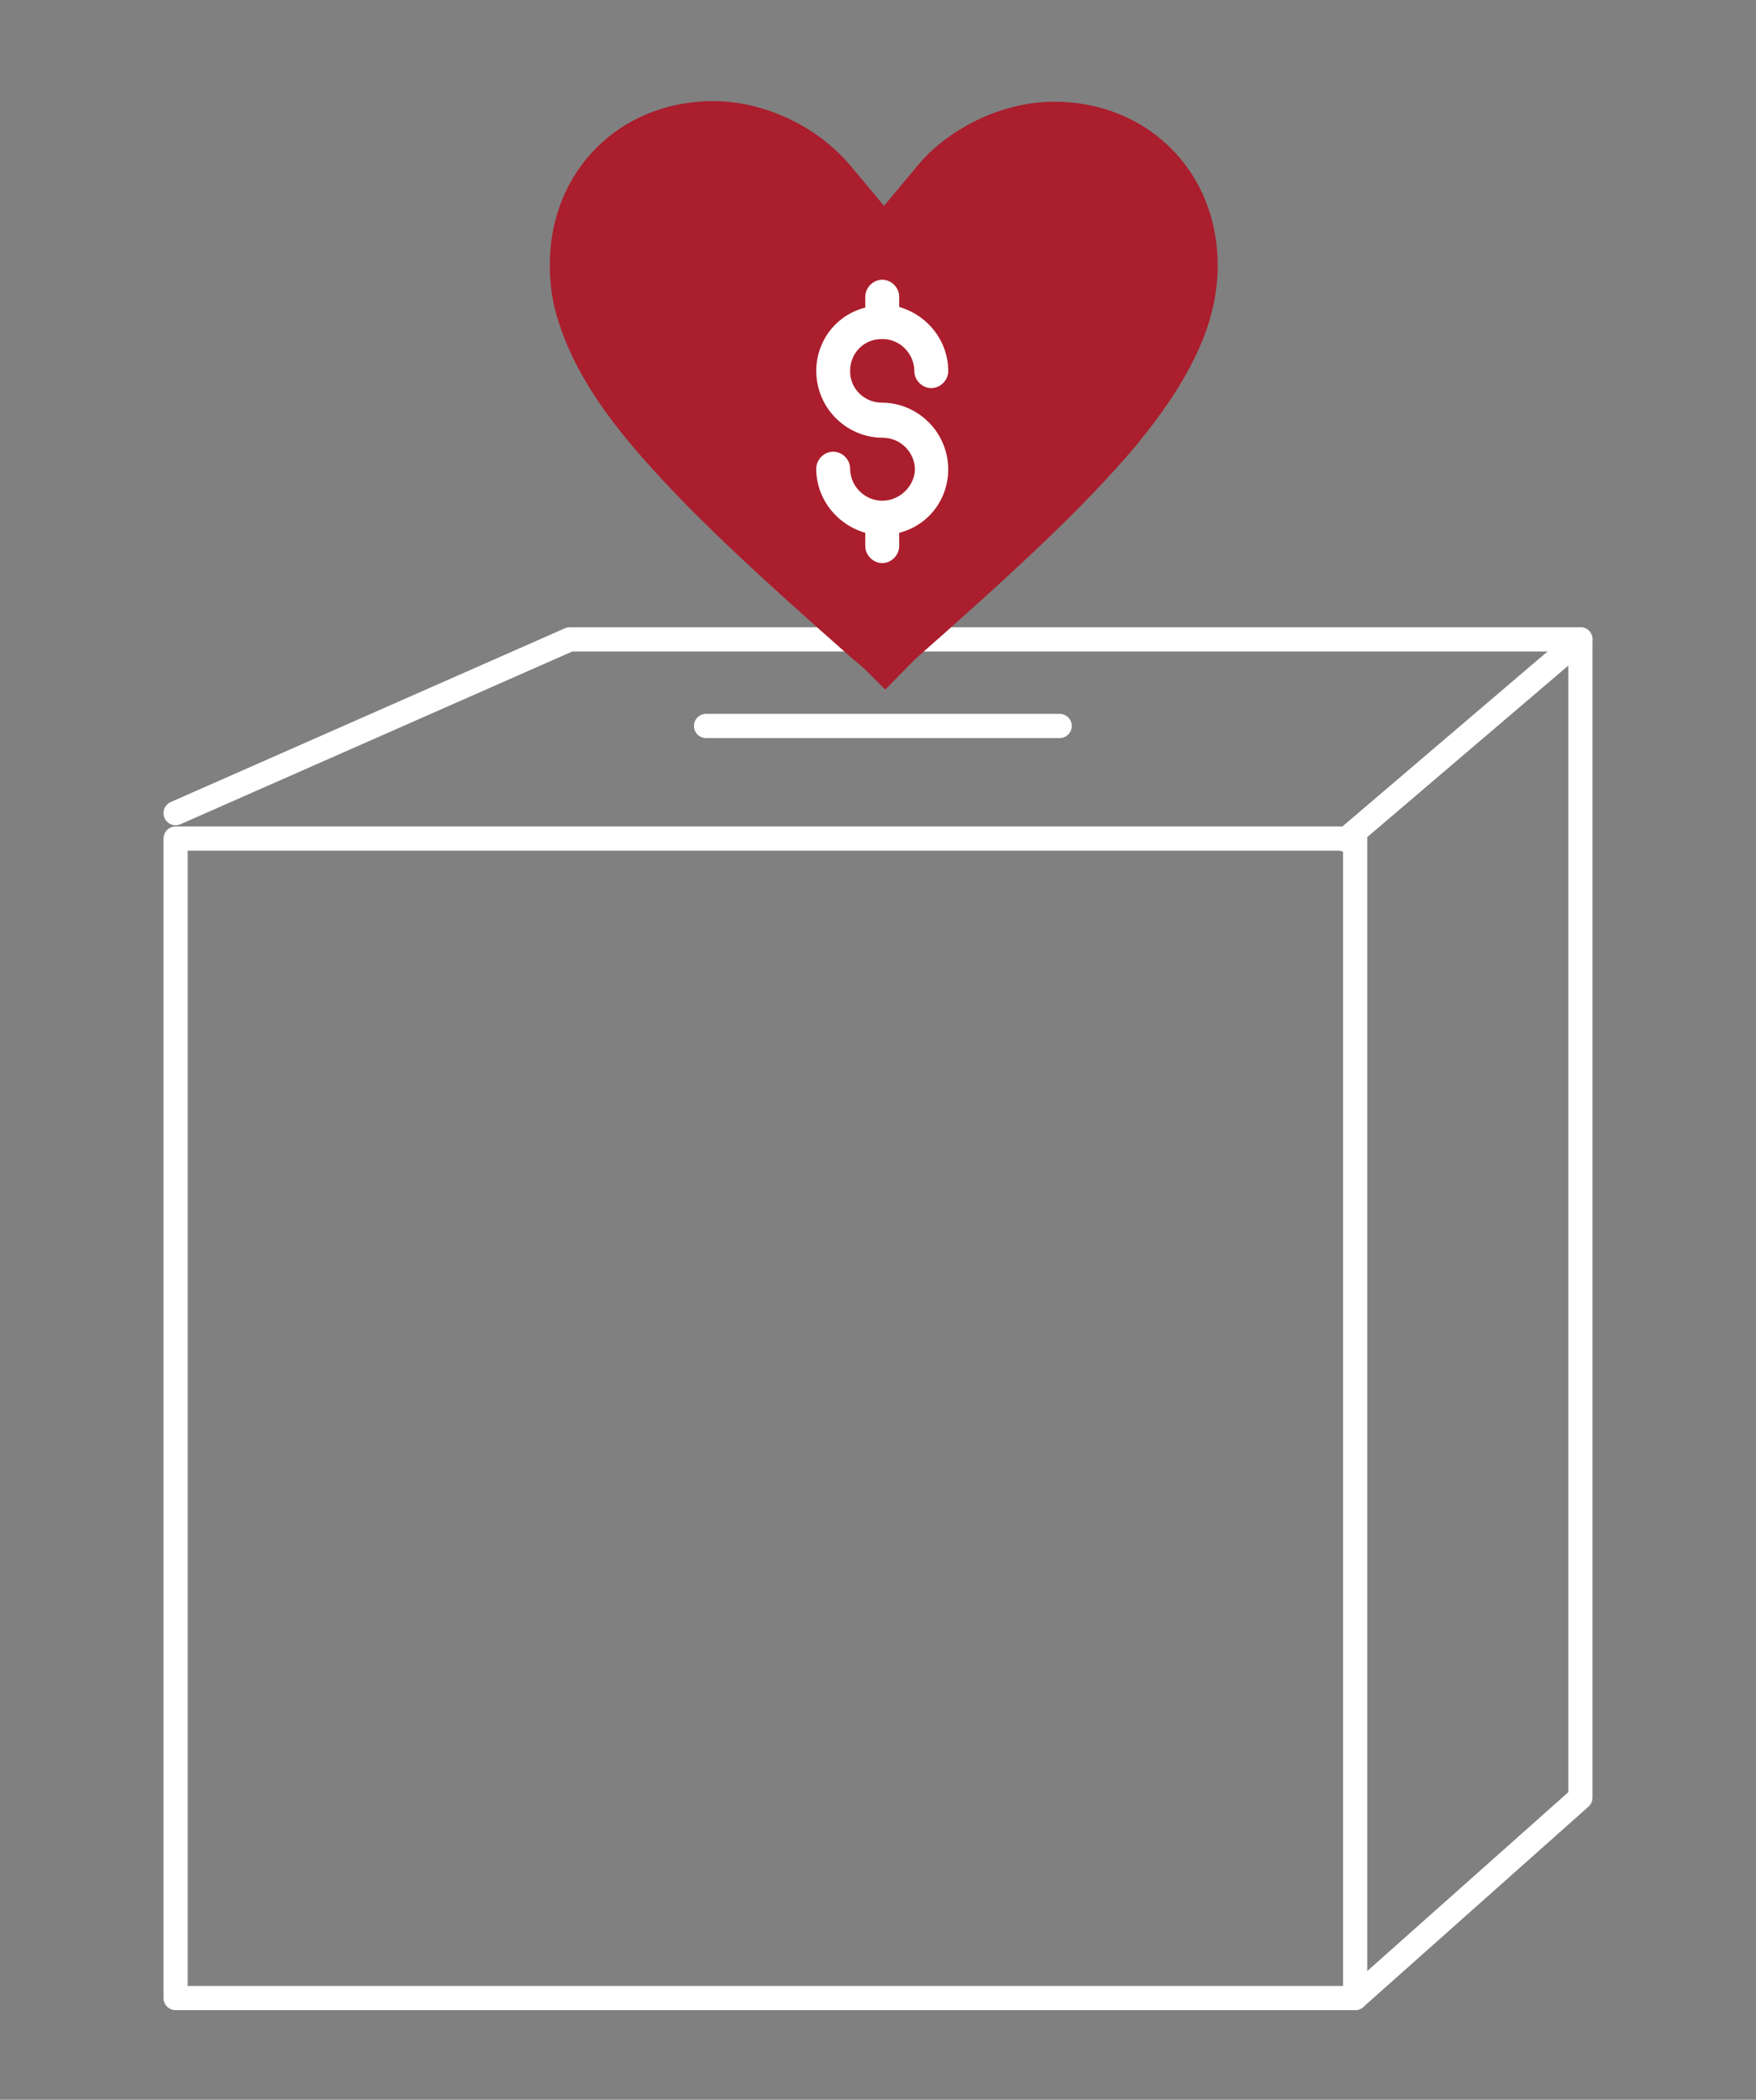 <?xml version="1.0" encoding="UTF-8"?> <!-- Generator: Adobe Illustrator 25.1.0, SVG Export Plug-In . SVG Version: 6.00 Build 0) --> <svg xmlns="http://www.w3.org/2000/svg" xmlns:xlink="http://www.w3.org/1999/xlink" version="1.1" id="Layer_1" x="0px" y="0px" viewBox="0 0 290 346.8" style="enable-background:new 0 0 290 346.8;" xml:space="preserve"><rect x="0" y="0" width="290" height="346.8" fill="#808080" stroke="none"/> <style type="text/css"> .st0{fill:none;stroke:#FFFFFF;stroke-width:4;stroke-linecap:round;stroke-linejoin:round;stroke-miterlimit:10;} .st1{fill:#AB1E2D;} .st2{fill:#FFFFFF;} </style> <g> <rect x="29" y="138.5" class="st0" width="194.8" height="191.5"></rect> <polyline class="st0" points="222.2,138.7 261,105.6 261,296.9 223.8,330 "></polyline> <polyline class="st0" points="29,134.3 94.1,105.6 261,105.6 "></polyline> <line class="st0" x1="116.6" y1="119.9" x2="175" y2="119.9"></line> <g> <path class="st1" d="M151.1,108.9c15.3-13.5,27.7-24.8,36.5-35.3c6.1-7.4,10-13.9,12-20.2c1-3.2,1.5-6.4,1.5-9.6 c0-15.5-11.6-27-27-27c-4.9,0-9.9,1.4-14.4,3.9c-3.2,1.8-6,4-8.2,6.7L146,34l-5.6-6.7c-2.2-2.6-5-4.9-8.2-6.7 c-4.5-2.5-9.5-3.9-14.4-3.9c-15.5,0-27,11.6-27,27c0,3.2,0.4,6.4,1.5,9.6c2,6.3,5.9,13,12,20.2c8.8,10.5,21.2,21.8,36.5,35.3 l1.8,1.5l3.6,3.6L151.1,108.9z"></path> <path class="st2" d="M145.7,82.7c-2.9,0-5.3-2.4-5.3-5.3c0-1.5-1.3-2.8-2.8-2.8c-1.5,0-2.8,1.3-2.8,2.8c0,4.9,3.3,9.2,8.1,10.6 v2.2c0,1.5,1.3,2.8,2.8,2.8c1.5,0,2.8-1.3,2.8-2.8V88c5.9-1.5,9.3-7.5,7.7-13.4c-1.3-4.7-5.6-8.1-10.6-8.1c-2.9,0-5.3-2.4-5.2-5.3 c0-2.8,2.2-5.2,5.2-5.2c0,0,0,0,0.1,0c0,0,0,0,0.1,0c2.8,0,5.2,2.4,5.2,5.3c0,1.5,1.3,2.8,2.8,2.8c1.5,0,2.8-1.3,2.8-2.8 c0-4.9-3.3-9.2-8.1-10.6V49c0-1.5-1.3-2.8-2.8-2.8c-1.5,0-2.8,1.3-2.8,2.8v1.8c-5.9,1.5-9.3,7.5-7.7,13.4 c1.3,4.7,5.6,8.1,10.6,8.1c2.9,0,5.3,2.4,5.3,5.3C151,80.3,148.6,82.7,145.7,82.7z"></path> </g> </g> </svg> 